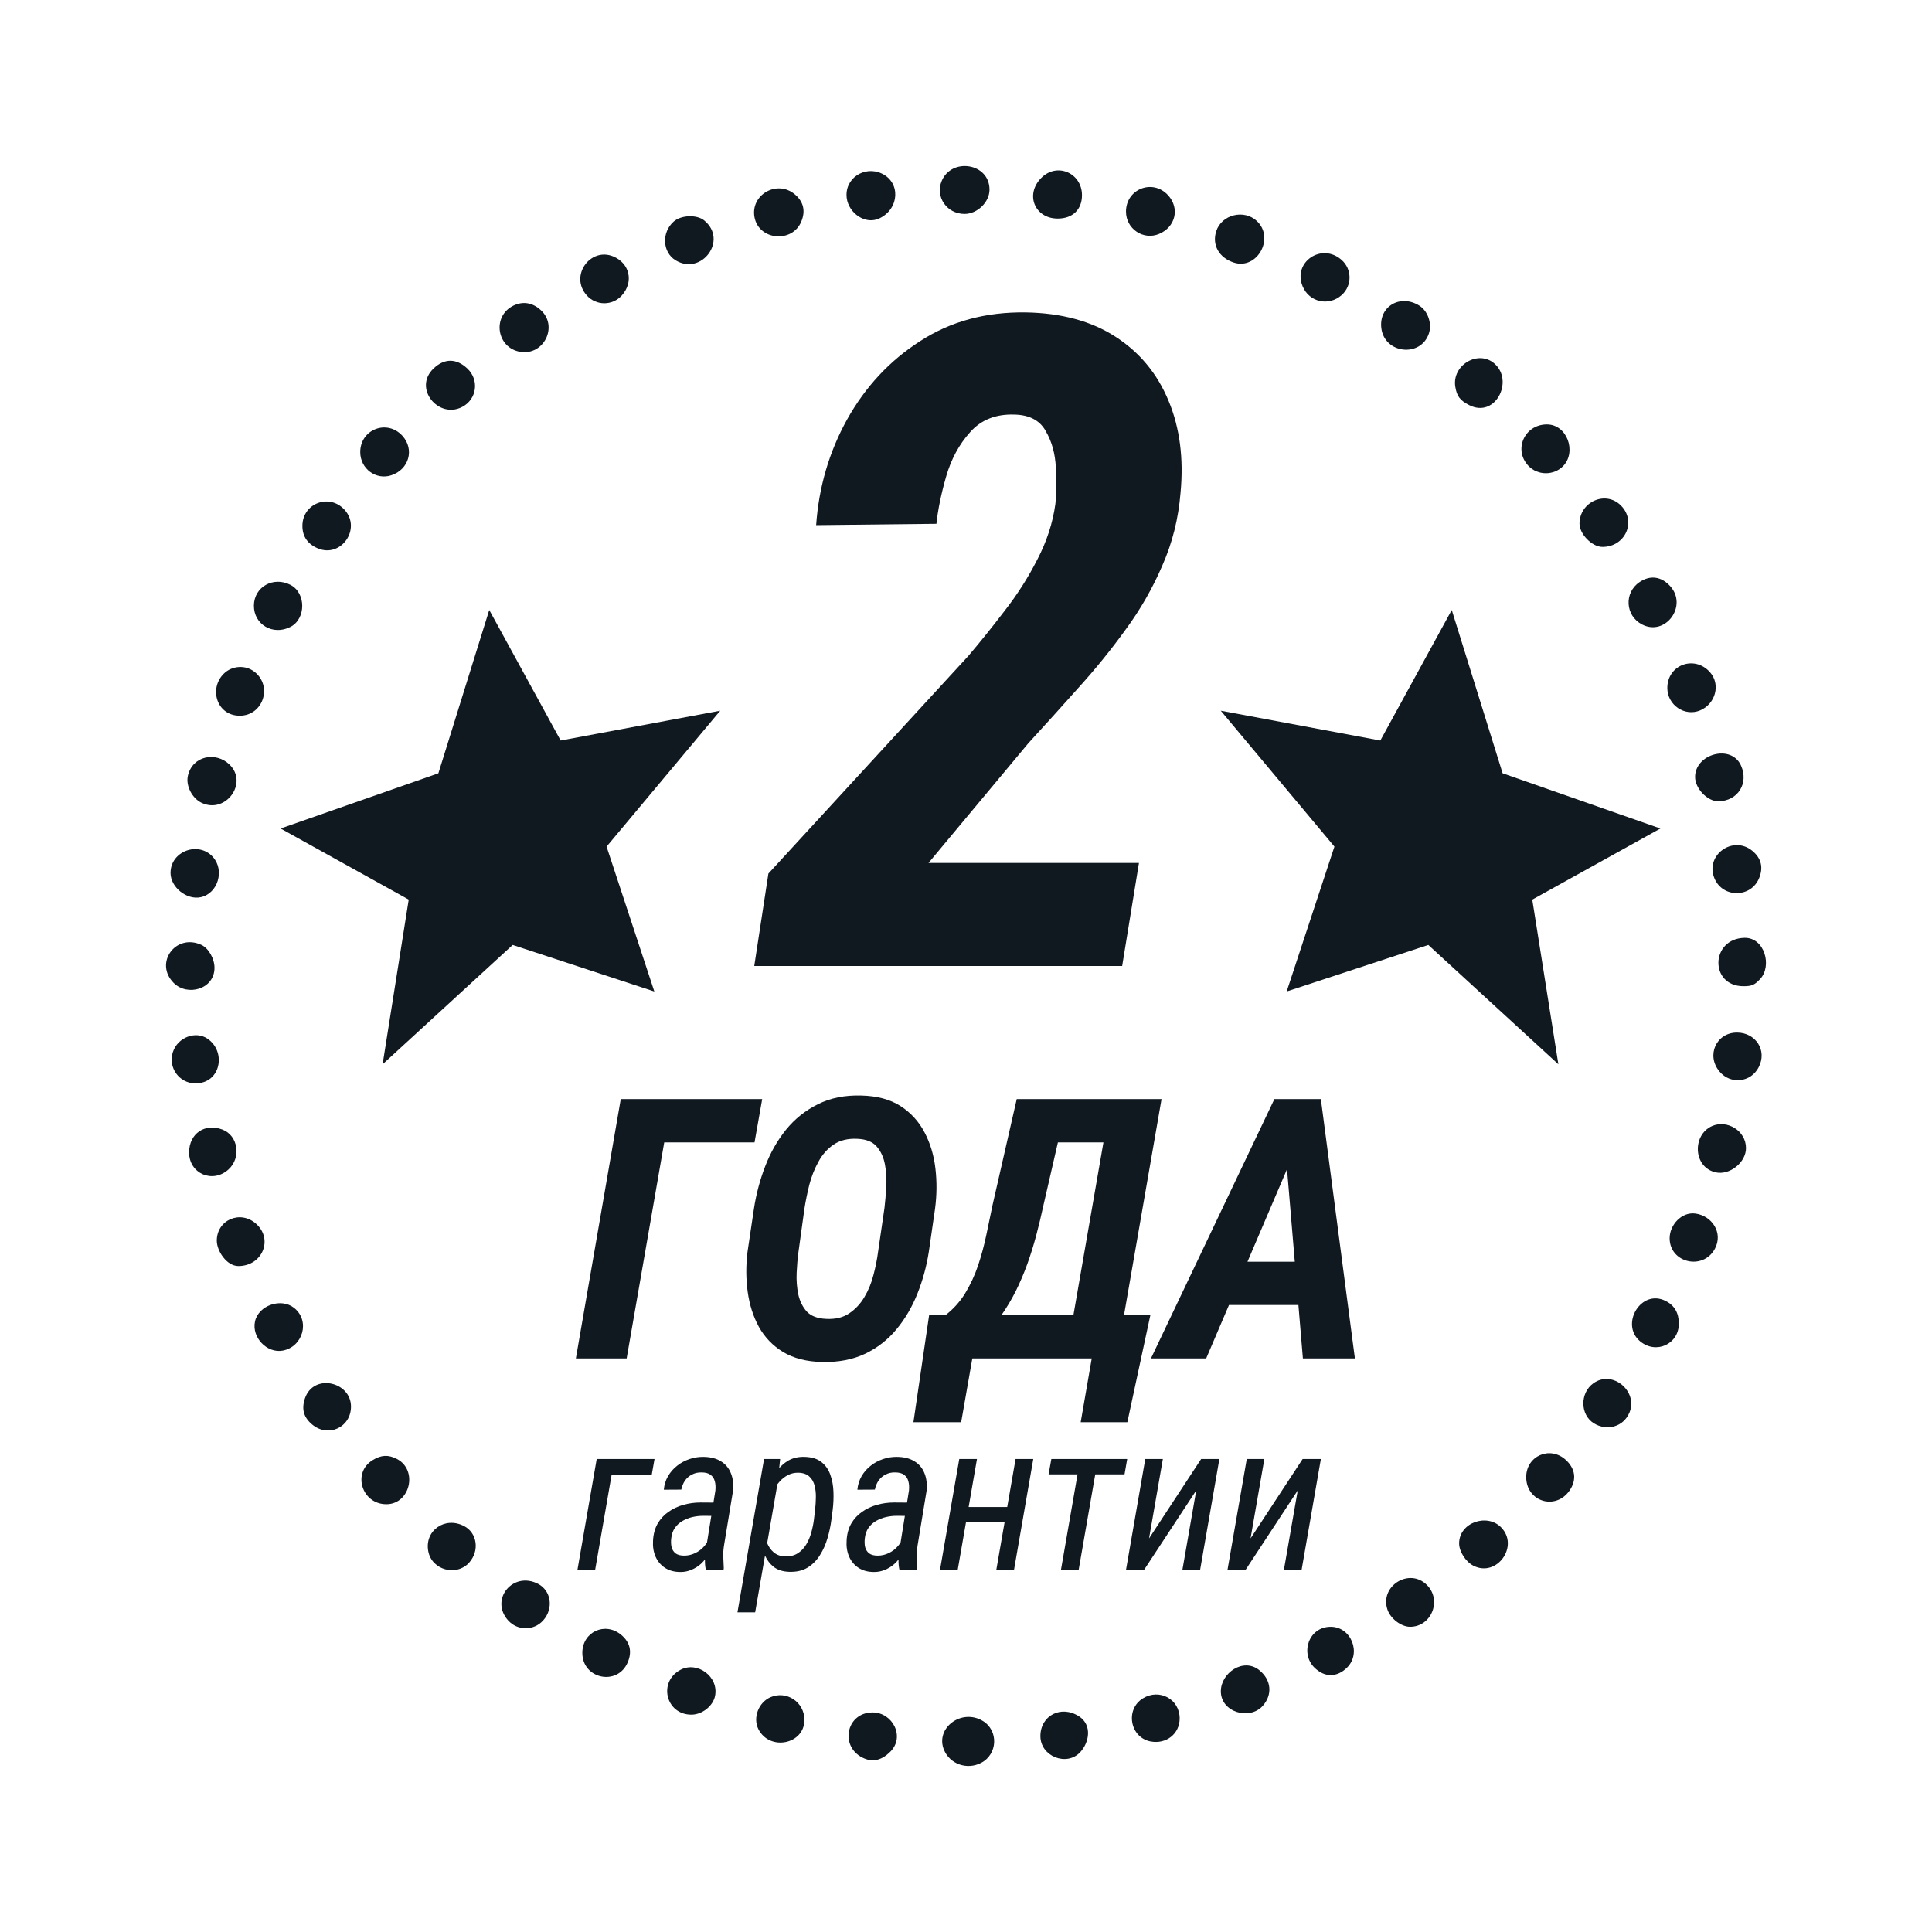 <svg width="128" height="128" viewBox="0 0 128 128" fill="none" xmlns="http://www.w3.org/2000/svg">
<path d="M41.164 108.319C41.742 108.805 41.887 109.419 41.591 110.127C40.923 111.725 38.581 111.243 38.581 109.507C38.581 108.111 40.091 107.416 41.164 108.319Z" fill="#101820"/>
<path d="M35.988 107.354C36.689 106.57 36.522 105.385 35.647 104.933C33.982 104.072 32.427 105.971 33.664 107.354C34.284 108.049 35.368 108.049 35.988 107.354Z" fill="#101820"/>
<path d="M30.742 101.103C31.617 101.555 31.785 102.74 31.084 103.525C30.253 104.453 28.611 104.038 28.373 102.772C28.117 101.405 29.475 100.447 30.742 101.103Z" fill="#101820"/>
<path d="M25.599 99.659C27.178 99.659 27.705 97.387 26.294 96.658C25.725 96.364 25.262 96.387 24.688 96.737C23.32 97.57 23.971 99.659 25.599 99.659Z" fill="#101820"/>
<path d="M23.254 93.188C23.254 94.573 21.741 95.269 20.677 94.374C20.119 93.904 19.967 93.361 20.198 92.661C20.759 90.96 23.254 91.535 23.254 93.188Z" fill="#101820"/>
<path d="M16.896 87.544C16.663 88.603 17.683 89.678 18.734 89.481C20.067 89.231 20.573 87.508 19.477 86.646C18.615 85.969 17.128 86.487 16.896 87.544Z" fill="#101820"/>
<path d="M16.973 81.083C18.12 82.116 17.377 83.879 15.795 83.879C15.018 83.879 14.364 82.883 14.364 82.197C14.364 80.815 15.932 80.146 16.973 81.083Z" fill="#101820"/>
<path d="M15.134 77.483C16 76.703 15.78 75.233 14.738 74.837C13.57 74.393 12.535 75.1 12.529 76.346C12.521 77.749 14.082 78.43 15.134 77.483Z" fill="#101820"/>
<path d="M11.457 69.694C11.777 68.725 12.963 68.274 13.755 68.82C15.008 69.683 14.631 71.776 12.949 71.776C11.876 71.776 11.116 70.726 11.457 69.694Z" fill="#101820"/>
<path d="M14.211 64.117C14.211 63.505 13.814 62.815 13.336 62.597C11.631 61.821 10.197 63.812 11.514 65.127C12.409 66.022 14.211 65.554 14.211 64.117Z" fill="#101820"/>
<path d="M14.096 56.765C14.902 57.648 14.445 59.191 13.303 59.441C12.374 59.645 11.299 58.783 11.299 57.835C11.299 56.38 13.146 55.723 14.096 56.765Z" fill="#101820"/>
<path d="M13.354 53.187C14.953 53.949 16.467 51.873 15.204 50.652C14.304 49.783 12.743 50.062 12.447 51.406C12.304 52.059 12.726 52.887 13.354 53.187Z" fill="#101820"/>
<path d="M16.862 44.509C18.081 45.468 17.425 47.418 15.884 47.418C14.365 47.418 13.826 45.634 14.82 44.64C15.366 44.095 16.261 44.037 16.862 44.509Z" fill="#101820"/>
<path d="M19.247 41.531C20.282 40.996 20.282 39.286 19.247 38.75C18.112 38.164 16.838 38.879 16.822 40.11C16.806 41.379 18.088 42.13 19.247 41.531Z" fill="#101820"/>
<path d="M22.833 33.78C23.958 35.028 22.608 36.979 21.065 36.334C20.385 36.05 20.035 35.544 20.035 34.842C20.035 33.343 21.825 32.663 22.833 33.78Z" fill="#101820"/>
<path d="M25.925 31.489C27.098 31.102 27.474 29.775 26.664 28.878C25.652 27.755 23.867 28.44 23.867 29.953C23.867 31.05 24.905 31.825 25.925 31.489Z" fill="#101820"/>
<path d="M30.954 24.408C31.77 25.166 31.599 26.455 30.616 26.963C29.042 27.776 27.344 25.712 28.735 24.403C29.448 23.732 30.23 23.734 30.954 24.408Z" fill="#101820"/>
<path d="M34.474 23.311C36.028 23.563 36.989 21.633 35.844 20.56C35.295 20.046 34.643 19.937 34.006 20.253C32.585 20.958 32.906 23.057 34.474 23.311Z" fill="#101820"/>
<path d="M40.635 16.991C41.726 17.447 41.996 18.68 41.199 19.571C40.579 20.265 39.495 20.265 38.875 19.571C37.714 18.272 39.112 16.355 40.635 16.991Z" fill="#101820"/>
<path d="M44.641 14.671C43.822 15.387 43.881 16.709 44.756 17.242C46.474 18.29 48.262 15.904 46.648 14.598C46.165 14.207 45.129 14.245 44.641 14.671Z" fill="#101820"/>
<path d="M52.659 12.875C53.237 13.361 53.382 13.975 53.086 14.683C52.483 16.127 50.274 15.919 49.987 14.392C49.708 12.902 51.48 11.883 52.659 12.875Z" fill="#101820"/>
<path d="M58.281 14.459C59.592 13.817 59.675 12.093 58.423 11.499C57.273 10.954 55.924 11.818 56.1 13.135C56.231 14.105 57.325 14.927 58.281 14.459Z" fill="#101820"/>
<path d="M65.557 12.565C65.557 13.388 64.751 14.173 63.907 14.173C62.73 14.173 61.948 13.044 62.391 11.985C63.043 10.426 65.557 10.791 65.557 12.565Z" fill="#101820"/>
<path d="M70.078 14.48C71.07 14.48 71.689 13.879 71.684 12.921C71.677 11.467 70.038 10.736 68.99 11.783C67.898 12.875 68.545 14.48 70.078 14.48Z" fill="#101820"/>
<path d="M77.397 12.945C78.174 13.807 77.88 15.044 76.789 15.499C75.746 15.935 74.6 15.16 74.6 14.02C74.6 12.508 76.384 11.822 77.397 12.945Z" fill="#101820"/>
<path d="M81.736 17.393C83.284 17.904 84.475 15.774 83.272 14.645C82.423 13.847 80.944 14.212 80.582 15.308C80.282 16.216 80.755 17.07 81.736 17.393Z" fill="#101820"/>
<path d="M88.89 19.548C88.036 20.31 86.743 20.023 86.304 18.973C85.63 17.36 87.571 16.047 88.89 17.225C89.584 17.845 89.584 18.928 88.89 19.548Z" fill="#101820"/>
<path d="M94.67 22.088C94.885 21.437 94.599 20.606 94.04 20.253C92.775 19.454 91.34 20.302 91.517 21.742C91.725 23.442 94.135 23.706 94.67 22.088Z" fill="#101820"/>
<path d="M97.329 26.836C96.724 26.523 96.519 26.25 96.417 25.624C96.183 24.183 97.951 23.144 99.019 24.095C100.315 25.248 99.067 27.734 97.329 26.836Z" fill="#101820"/>
<path d="M102.472 28.119C100.999 28.13 100.26 29.792 101.254 30.856C101.873 31.518 102.964 31.518 103.583 30.856C104.458 29.919 103.822 28.108 102.472 28.119Z" fill="#101820"/>
<path d="M107.388 33.488C108.439 34.539 107.685 36.234 106.166 36.234C105.475 36.234 104.639 35.378 104.646 34.679C104.661 33.243 106.374 32.475 107.388 33.488Z" fill="#101820"/>
<path d="M108.792 41.373C110.342 42.174 111.835 40.142 110.657 38.836C110.071 38.187 109.33 38.087 108.626 38.563C107.585 39.266 107.676 40.796 108.792 41.373Z" fill="#101820"/>
<path d="M112.636 47.066C111.612 47.494 110.465 46.708 110.465 45.579C110.465 44.051 112.25 43.382 113.28 44.523C114.029 45.354 113.641 46.646 112.636 47.066Z" fill="#101820"/>
<path d="M113.829 53.086C115.13 53.086 115.883 51.9 115.34 50.707C114.691 49.285 112.304 49.945 112.304 51.477C112.304 52.232 113.113 53.086 113.829 53.086Z" fill="#101820"/>
<path d="M116.113 56.384C116.691 56.87 116.836 57.484 116.54 58.192C115.995 59.497 114.134 59.502 113.587 58.195C112.942 56.65 114.825 55.3 116.113 56.384Z" fill="#101820"/>
<path d="M115.5 65.339C116.05 65.341 116.244 65.259 116.611 64.866C117.423 63.998 116.91 62.105 115.576 62.134C113.325 62.184 113.249 65.327 115.5 65.339Z" fill="#101820"/>
<path d="M116.516 70.709C115.993 71.721 114.659 71.868 113.923 70.993C113.021 69.922 113.707 68.402 115.09 68.409C116.303 68.416 117.103 69.575 116.516 70.709Z" fill="#101820"/>
<path d="M113.672 77.672C114.601 77.876 115.676 77.014 115.676 76.066C115.676 74.906 114.424 74.171 113.435 74.601C112.104 75.18 112.165 77.341 113.672 77.672Z" fill="#101820"/>
<path d="M113.614 82.737C112.832 84.189 110.618 83.672 110.618 82.037C110.618 81.149 111.414 80.278 112.323 80.4C113.427 80.548 114.182 81.683 113.614 82.737Z" fill="#101820"/>
<path d="M111.228 87.683C111.224 86.981 110.938 86.49 110.36 86.195C108.723 85.358 107.323 87.739 108.654 88.859C109.715 89.751 111.235 89.056 111.228 87.683Z" fill="#101820"/>
<path d="M105.608 94.304C104.679 93.738 104.663 92.277 105.578 91.636C106.852 90.743 108.539 92.188 107.956 93.584C107.55 94.554 106.45 94.817 105.608 94.304Z" fill="#101820"/>
<path d="M103.999 98.735C104.473 98.036 104.372 97.293 103.724 96.71C102.681 95.77 101.115 96.46 101.115 97.859C101.115 99.499 103.077 100.094 103.999 98.735Z" fill="#101820"/>
<path d="M99.441 101.179C100.684 102.421 99.168 104.534 97.611 103.729C97.102 103.466 96.671 102.791 96.671 102.256C96.671 100.87 98.509 100.247 99.441 101.179Z" fill="#101820"/>
<path d="M93.421 107.778C94.837 107.78 95.547 106.019 94.537 105.009C93.373 103.846 91.403 105.067 91.92 106.632C92.12 107.236 92.828 107.777 93.421 107.778Z" fill="#101820"/>
<path d="M87.076 110.475C86.129 109.528 86.703 107.778 88.164 107.778C89.525 107.778 90.207 109.52 89.252 110.475C88.579 111.148 87.749 111.148 87.076 110.475Z" fill="#101820"/>
<path d="M83.655 113.023C84.323 112.276 84.231 111.3 83.433 110.654C82.372 109.795 80.884 110.843 80.884 112.051C80.884 113.454 82.797 113.983 83.655 113.023Z" fill="#101820"/>
<path d="M78.156 113.852C78.156 114.869 77.27 115.571 76.233 115.376C74.861 115.119 74.53 113.245 75.727 112.516C76.814 111.854 78.156 112.566 78.156 113.852Z" fill="#101820"/>
<path d="M68.929 115.024C68.929 116.357 70.659 117.056 71.565 116.089C72.172 115.441 72.369 114.284 71.488 113.713C70.306 112.948 68.929 113.653 68.929 115.024Z" fill="#101820"/>
<path d="M65.098 114.008C66.169 114.641 66.109 116.228 64.992 116.799C64.065 117.273 62.936 116.878 62.544 115.941C61.941 114.497 63.688 113.175 65.098 114.008Z" fill="#101820"/>
<path d="M57.272 116.507C57.869 116.754 58.436 116.605 58.986 116.055C59.988 115.053 59.122 113.453 57.817 113.453C56.02 113.453 55.599 115.814 57.272 116.507Z" fill="#101820"/>
<path d="M53.295 113.952C53.295 115.566 50.996 116.031 50.248 114.567C49.864 113.818 50.249 112.791 51.044 112.445C52.104 111.985 53.295 112.755 53.295 113.952Z" fill="#101820"/>
<path d="M45.807 113.6C46.518 113.6 47.24 113.028 47.374 112.361C47.63 111.082 46.205 110.046 45.095 110.624C43.583 111.412 44.106 113.6 45.807 113.6Z" fill="#101820"/>
<path fill-rule="evenodd" clip-rule="evenodd" d="M50.684 103.059L50.031 106.821H48.858L50.621 96.662H51.686L51.625 97.264C51.782 97.089 51.958 96.938 52.154 96.811C52.479 96.603 52.866 96.506 53.313 96.52C53.788 96.533 54.161 96.651 54.432 96.873C54.704 97.09 54.898 97.372 55.016 97.72C55.138 98.064 55.206 98.437 55.219 98.839C55.233 99.237 55.217 99.624 55.172 99.999L55.083 100.677C55.034 101.075 54.948 101.482 54.826 101.898C54.708 102.309 54.541 102.687 54.324 103.03C54.111 103.374 53.838 103.65 53.503 103.858C53.169 104.061 52.76 104.154 52.276 104.136C51.86 104.122 51.521 104.014 51.259 103.81C51.011 103.614 50.819 103.364 50.684 103.059ZM50.827 102.238C50.926 102.477 51.067 102.678 51.252 102.84C51.446 103.008 51.686 103.098 51.971 103.112C52.314 103.13 52.601 103.066 52.832 102.922C53.067 102.777 53.257 102.585 53.402 102.345C53.551 102.101 53.666 101.834 53.747 101.545C53.829 101.251 53.888 100.964 53.924 100.684L54.005 99.992C54.032 99.752 54.048 99.497 54.053 99.226C54.062 98.95 54.035 98.688 53.971 98.439C53.913 98.19 53.797 97.987 53.625 97.829C53.458 97.666 53.214 97.58 52.893 97.571C52.649 97.566 52.423 97.616 52.215 97.72C52.011 97.824 51.828 97.964 51.666 98.141C51.609 98.202 51.555 98.266 51.505 98.332L50.827 102.238Z" fill="#101820"/>
<path fill-rule="evenodd" clip-rule="evenodd" d="M59.264 103.607C59.361 103.517 59.45 103.421 59.53 103.32L59.529 103.376C59.524 103.589 59.545 103.799 59.59 104.007L60.763 104L60.777 103.885C60.763 103.632 60.752 103.385 60.743 103.146C60.734 102.906 60.75 102.657 60.79 102.4L61.387 98.778C61.432 98.326 61.385 97.933 61.245 97.598C61.109 97.259 60.888 96.997 60.58 96.811C60.273 96.621 59.888 96.524 59.427 96.52C59.106 96.515 58.797 96.565 58.498 96.669C58.2 96.769 57.928 96.915 57.684 97.11C57.44 97.3 57.239 97.53 57.081 97.802C56.927 98.068 56.834 98.367 56.803 98.697L57.962 98.69C58.008 98.464 58.089 98.265 58.206 98.093C58.329 97.921 58.482 97.788 58.668 97.693C58.853 97.594 59.063 97.546 59.298 97.551C59.556 97.551 59.755 97.603 59.895 97.707C60.04 97.811 60.135 97.953 60.18 98.134C60.23 98.31 60.243 98.516 60.221 98.751L60.092 99.55L59.237 99.544C58.844 99.544 58.464 99.596 58.098 99.7C57.736 99.8 57.409 99.954 57.115 100.162C56.821 100.365 56.581 100.625 56.396 100.941C56.215 101.258 56.113 101.629 56.091 102.054C56.063 102.452 56.118 102.809 56.253 103.125C56.389 103.437 56.597 103.686 56.877 103.871C57.158 104.057 57.504 104.149 57.915 104.149C58.173 104.149 58.414 104.099 58.641 104C58.871 103.905 59.079 103.774 59.264 103.607ZM59.488 102.433C59.557 102.355 59.617 102.273 59.667 102.187L59.95 100.431L59.42 100.426C59.181 100.426 58.941 100.453 58.702 100.507C58.467 100.562 58.247 100.648 58.044 100.765C57.845 100.878 57.678 101.03 57.542 101.22C57.411 101.405 57.329 101.633 57.298 101.904C57.271 102.126 57.278 102.325 57.318 102.501C57.363 102.673 57.452 102.811 57.583 102.915C57.718 103.014 57.908 103.064 58.152 103.064C58.406 103.064 58.65 103.008 58.885 102.895C59.12 102.782 59.321 102.628 59.488 102.433Z" fill="#101820"/>
<path d="M66.555 100.86H63.998L63.452 104H62.279L63.554 96.662H64.727L64.175 99.843H66.731L67.284 96.662H68.457L67.182 104H66.009L66.555 100.86Z" fill="#101820"/>
<path d="M72.563 97.68L71.465 104H70.292L71.39 97.68H69.471L69.654 96.662H74.68L74.503 97.68H72.563Z" fill="#101820"/>
<path d="M79.579 96.662L76.127 101.925L77.043 96.662H75.877L74.602 104H75.802L79.254 98.744L78.338 104H79.512L80.787 96.662H79.579Z" fill="#101820"/>
<path d="M86.304 96.662L82.852 101.925L83.767 96.662H82.601L81.326 104H82.526L85.978 98.744L85.063 104H86.236L87.511 96.662H86.304Z" fill="#101820"/>
<path fill-rule="evenodd" clip-rule="evenodd" d="M46.44 103.607C46.537 103.517 46.625 103.421 46.706 103.32L46.705 103.376C46.7 103.589 46.72 103.799 46.766 104.007L47.939 104L47.952 103.885C47.939 103.632 47.928 103.385 47.919 103.146C47.909 102.906 47.925 102.657 47.966 102.4L48.563 98.778C48.608 98.326 48.56 97.933 48.42 97.598C48.285 97.259 48.063 96.997 47.756 96.811C47.448 96.621 47.064 96.524 46.603 96.52C46.282 96.515 45.972 96.565 45.674 96.669C45.375 96.769 45.104 96.915 44.86 97.11C44.616 97.3 44.415 97.53 44.256 97.802C44.103 98.068 44.01 98.367 43.978 98.697L45.138 98.69C45.183 98.464 45.265 98.265 45.382 98.093C45.504 97.921 45.658 97.788 45.843 97.693C46.029 97.594 46.239 97.546 46.474 97.551C46.732 97.551 46.931 97.603 47.071 97.707C47.215 97.811 47.31 97.953 47.356 98.134C47.405 98.31 47.419 98.516 47.396 98.751L47.267 99.55L46.413 99.544C46.02 99.544 45.64 99.596 45.274 99.7C44.912 99.8 44.584 99.954 44.29 100.162C43.996 100.365 43.757 100.625 43.571 100.941C43.391 101.258 43.289 101.629 43.266 102.054C43.239 102.452 43.293 102.809 43.429 103.125C43.565 103.437 43.773 103.686 44.053 103.871C44.333 104.057 44.679 104.149 45.09 104.149C45.348 104.149 45.59 104.099 45.816 104C46.047 103.905 46.255 103.774 46.44 103.607ZM46.842 102.187L47.125 100.431L46.596 100.426C46.356 100.426 46.117 100.453 45.877 100.507C45.642 100.562 45.423 100.648 45.219 100.765C45.02 100.878 44.853 101.03 44.718 101.22C44.586 101.405 44.505 101.633 44.473 101.904C44.446 102.126 44.453 102.325 44.494 102.501C44.539 102.673 44.627 102.811 44.758 102.915C44.894 103.014 45.084 103.064 45.328 103.064C45.581 103.064 45.825 103.008 46.06 102.895C46.295 102.782 46.497 102.628 46.664 102.433C46.733 102.355 46.792 102.273 46.842 102.187Z" fill="#101820"/>
<path d="M43.181 97.7L43.364 96.662H39.533L38.258 104H39.431L40.523 97.7H43.181Z" fill="#101820"/>
<path d="M75.459 57.174L74.346 64H49.971L50.908 57.877L64.15 43.463C64.932 42.545 65.732 41.549 66.553 40.475C67.393 39.4 68.115 38.268 68.721 37.076C69.346 35.885 69.746 34.654 69.922 33.385C70 32.701 70.01 31.9 69.951 30.982C69.912 30.064 69.688 29.254 69.277 28.551C68.887 27.848 68.193 27.486 67.197 27.467C65.967 27.428 64.99 27.818 64.268 28.639C63.545 29.439 63.018 30.416 62.685 31.568C62.353 32.721 62.139 33.766 62.041 34.703L54.072 34.791C54.248 32.272 54.932 29.938 56.123 27.789C57.334 25.621 58.945 23.893 60.957 22.604C62.969 21.295 65.303 20.66 67.959 20.699C70.322 20.738 72.305 21.275 73.906 22.311C75.508 23.346 76.68 24.762 77.422 26.559C78.164 28.336 78.428 30.367 78.213 32.652C78.076 34.352 77.676 35.953 77.012 37.457C76.367 38.961 75.557 40.377 74.58 41.705C73.623 43.033 72.578 44.322 71.445 45.572C70.332 46.822 69.228 48.043 68.135 49.234L61.514 57.174H75.459Z" fill="#101820"/>
<path d="M61.95 80.076L61.537 82.931C61.388 83.891 61.136 84.816 60.782 85.705C60.428 86.594 59.964 87.384 59.389 88.076C58.823 88.761 58.131 89.3 57.312 89.693C56.494 90.079 55.542 90.26 54.457 90.236C53.434 90.213 52.576 89.992 51.884 89.575C51.2 89.158 50.665 88.604 50.279 87.911C49.901 87.219 49.654 86.444 49.536 85.587C49.418 84.721 49.414 83.84 49.524 82.943L49.949 80.087C50.098 79.112 50.346 78.176 50.692 77.279C51.038 76.374 51.498 75.564 52.073 74.848C52.655 74.132 53.359 73.569 54.185 73.16C55.011 72.743 55.971 72.55 57.065 72.582C58.111 72.606 58.976 72.838 59.661 73.278C60.345 73.719 60.876 74.301 61.254 75.025C61.632 75.741 61.872 76.539 61.974 77.42C62.076 78.294 62.068 79.179 61.95 80.076ZM58.174 82.943L58.599 80.028C58.646 79.627 58.685 79.171 58.717 78.659C58.748 78.148 58.721 77.652 58.634 77.172C58.548 76.693 58.367 76.291 58.091 75.969C57.816 75.646 57.387 75.473 56.805 75.45C56.184 75.418 55.66 75.544 55.236 75.827C54.819 76.11 54.48 76.492 54.221 76.972C53.961 77.444 53.76 77.951 53.619 78.494C53.485 79.037 53.379 79.556 53.3 80.052L52.899 82.955C52.844 83.364 52.804 83.816 52.781 84.312C52.757 84.808 52.793 85.288 52.887 85.752C52.989 86.208 53.178 86.59 53.454 86.897C53.737 87.195 54.166 87.357 54.74 87.38C55.346 87.412 55.853 87.29 56.262 87.014C56.671 86.739 57.006 86.381 57.265 85.941C57.533 85.492 57.733 85.004 57.867 84.477C58.009 83.942 58.111 83.431 58.174 82.943Z" fill="#101820"/>
<path d="M50.497 72.818L49.99 75.686H44.007L41.517 90H38.153L41.127 72.818H50.497Z" fill="#101820"/>
<path fill-rule="evenodd" clip-rule="evenodd" d="M63.679 94.225H60.517L61.555 87.144H62.628C63.158 86.735 63.595 86.251 63.939 85.693C64.293 85.111 64.58 84.493 64.8 83.84C65.021 83.179 65.202 82.51 65.343 81.834C65.485 81.149 65.623 80.489 65.756 79.851L67.361 72.818H76.955L74.466 87.144H76.212L74.689 94.225H71.598L72.33 90H64.419L63.679 94.225ZM68.647 81.869C68.82 81.216 68.982 80.543 69.131 79.851L70.089 75.686H73.106L71.114 87.144H66.339C66.702 86.624 67.023 86.085 67.302 85.528C67.585 84.953 67.837 84.363 68.057 83.757C68.278 83.144 68.474 82.514 68.647 81.869Z" fill="#101820"/>
<path fill-rule="evenodd" clip-rule="evenodd" d="M79.912 90H76.253L84.431 72.818H87.511L89.766 90H86.32L86.023 86.46H81.424L79.912 90ZM85.783 83.592H82.649L85.269 77.46L85.783 83.592Z" fill="#101820"/>
<path d="M32.414 40.413L37.145 49.061L47.717 47.086L40.187 56.09L43.351 65.688L33.966 62.605L25.349 70.512L27.079 59.602L18.59 54.891L29.044 51.232L32.414 40.413Z" fill="#101820"/>
<path d="M96.182 40.413L91.451 49.061L80.879 47.086L88.409 56.09L85.245 65.688L94.63 62.605L103.247 70.512L101.517 59.602L110.006 54.891L99.552 51.232L96.182 40.413Z" fill="#101820"/>
</svg>

